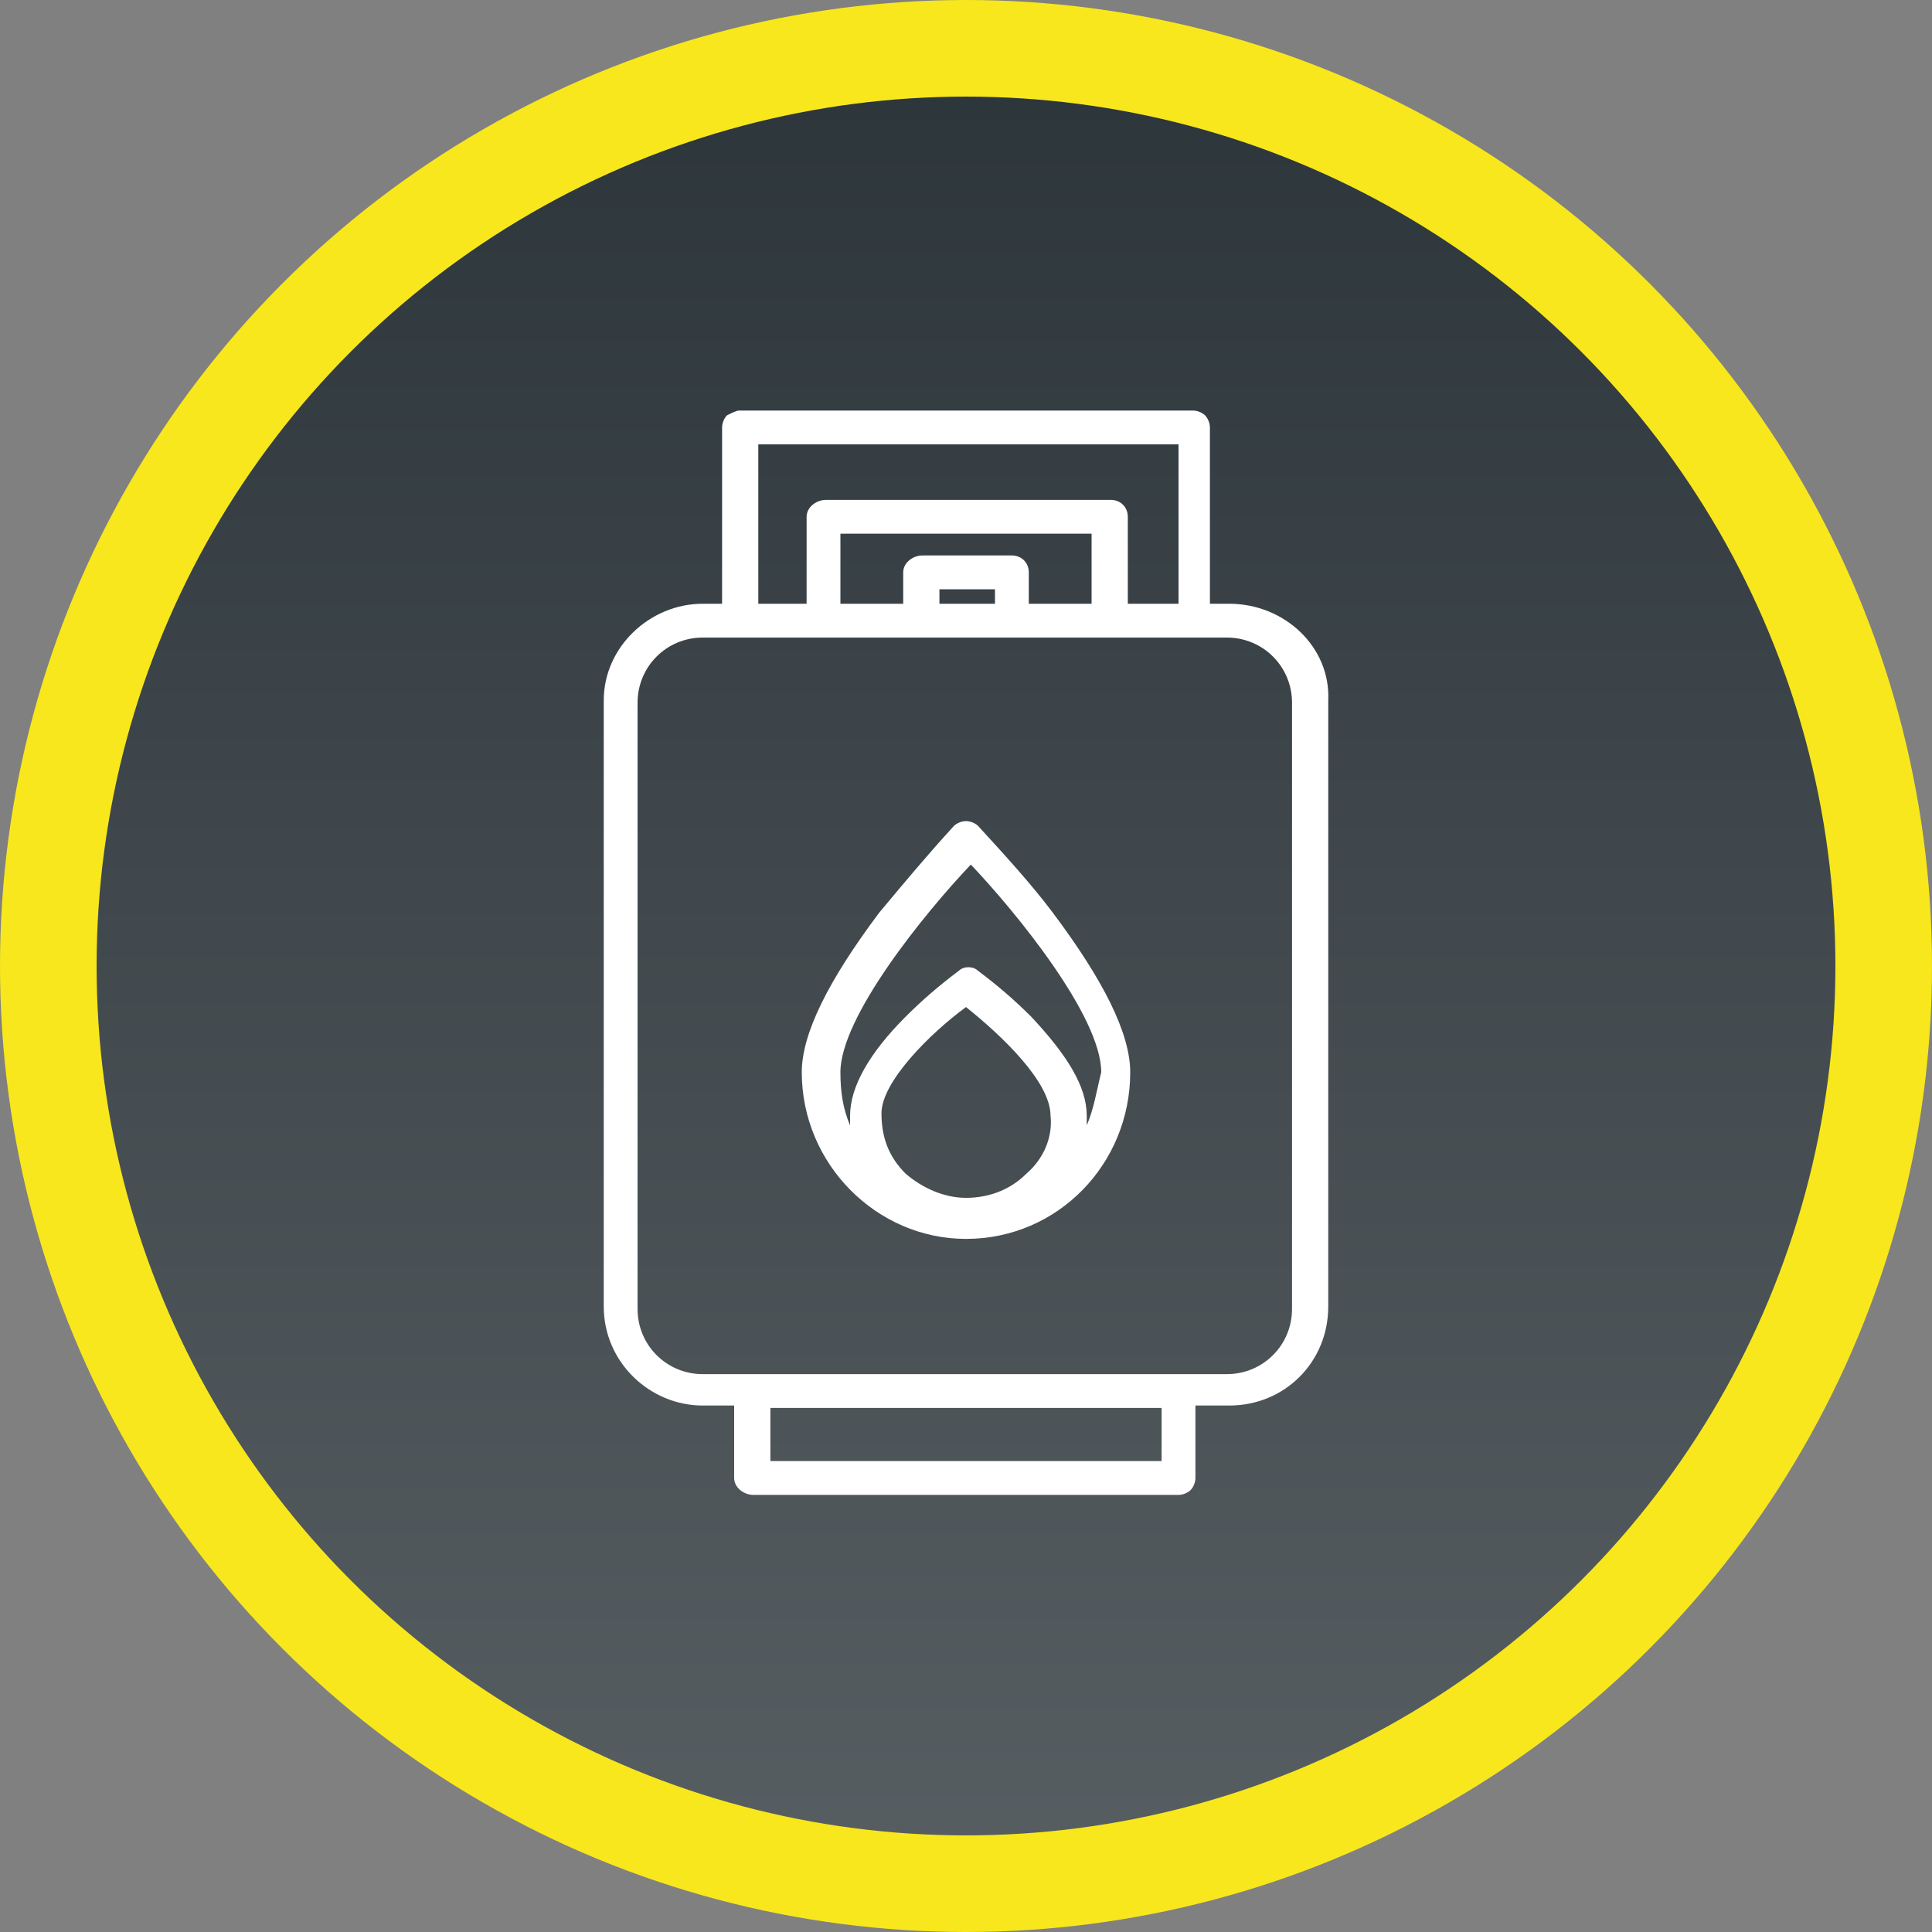 <?xml version="1.0" encoding="utf-8"?>
<!-- Generator: Adobe Illustrator 25.2.0, SVG Export Plug-In . SVG Version: 6.00 Build 0)  -->
<!DOCTYPE svg PUBLIC "-//W3C//DTD SVG 1.0//EN" "http://www.w3.org/TR/2001/REC-SVG-20010904/DTD/svg10.dtd">
<svg version="1.0" id="Ebene_1" xmlns:x="http://ns.adobe.com/Extensibility/1.0/" xmlns:i="http://ns.adobe.com/AdobeIllustrator/10.0/" xmlns:graph="http://ns.adobe.com/Graphs/1.0/"
	 xmlns="http://www.w3.org/2000/svg" xmlns:xlink="http://www.w3.org/1999/xlink" x="0px" y="0px" width="80px" height="80px"
	 viewBox="0 0 80 80" style="enable-background:new 0 0 80 80;" xml:space="preserve">
<rect x="0" y="0" width="80" height="80" fill="#808080" stroke="none"/>
<desc>Created with Sketch.</desc>
<g id="Design">
	<g id="brecker_heizung_01" transform="translate(-751, -1565)">
		<g id="leistungen" transform="translate(170, 1180)">
			<g id="Group-18" transform="translate(17, 385)">
				<g id="Group-17" transform="translate(564, 0)">
					<g id="Group-2">
						<g id="badge">
							
								<linearGradient id="Oval_1_" gradientUnits="userSpaceOnUse" x1="-2765.618" y1="3405.854" x2="-2765.618" y2="3406.829" gradientTransform="matrix(76 0 0 -76 210227 258920.969)">
								<stop  offset="0" style="stop-color:#575E62"/>
								<stop  offset="1" style="stop-color:#2D363B"/>
							</linearGradient>
							<circle id="Oval" style="fill:url(#Oval_1_);stroke:#F8E71C;stroke-width:4;" cx="40" cy="40" r="38"/>
						</g>
						<g id="_x30_27-gas" transform="translate(25, 17)">
							<path id="Shape" style="fill:#FFFFFF;" d="M25.9,8h-0.8V0.7c0-0.2-0.1-0.4-0.2-0.5C24.8,0.1,24.6,0,24.4,0H5.6
								C5.5,0,5.3,0.1,5.1,0.2C5,0.3,4.9,0.5,4.9,0.7V8H4.1C1.9,8,0,9.8,0,12v25.1c0,2.3,1.9,4.1,4.1,4.1h1.3v3
								c0,0.4,0.4,0.7,0.8,0.7h17.6c0.2,0,0.4-0.1,0.5-0.2c0.1-0.1,0.2-0.3,0.2-0.5v-3h1.4c2.3,0,4.1-1.8,4.1-4.1V12
								C30.1,9.8,28.2,8,25.9,8z M6.4,1.4h17.4V8h-2.1V4.4c0-0.4-0.3-0.7-0.7-0.7H9.2C8.8,3.7,8.4,4,8.4,4.4V8H6.4V1.4z M16.2,8
								h-2.3V7.4h2.3V8z M16.9,6h-3.7c-0.4,0-0.8,0.3-0.8,0.7V8H9.8V5.1h10.4V8h-2.6V6.7C17.6,6.3,17.3,6,16.9,6z M23.1,43.5H6.9
								v-2.2h16.2V43.5z M28.5,37.2c0,1.5-1.2,2.7-2.7,2.7H4.1c-1.5,0-2.7-1.2-2.7-2.7V12.1c0-1.5,1.2-2.7,2.7-2.7h21.7
								c1.5,0,2.7,1.2,2.7,2.7V37.2z"/>
							<path id="Shape_1_" style="fill:#FFFFFF;" d="M15.5,17.2C15.4,17.1,15.2,17,15,17c-0.2,0-0.4,0.1-0.5,0.2
								c-1.1,1.2-2.1,2.4-3.1,3.6c-2.1,2.8-3.2,5-3.2,6.6c0,3.8,3.1,6.9,6.8,6.9c3.8,0,6.8-3.1,6.8-6.9c0-1.6-1.1-3.8-3.2-6.6
								C17.7,19.6,16.6,18.4,15.5,17.2z M17.5,31.6c-0.7,0.7-1.6,1-2.5,1h0c-0.9,0-1.8-0.4-2.5-1c-0.7-0.7-1-1.5-1-2.5
								c0-1.3,2-3.3,3.5-4.4c1.5,1.2,3.5,3.1,3.5,4.5C18.6,30.1,18.2,31,17.5,31.6L17.5,31.6z M20,29.6c0-0.1,0-0.3,0-0.4
								c0-1.2-0.8-2.5-2.3-4.1c-0.7-0.7-1.4-1.3-2.2-1.9c-0.2-0.2-0.6-0.2-0.8,0c-0.8,0.6-1.5,1.2-2.2,1.9c-1.5,1.5-2.3,2.9-2.3,4.1
								c0,0.1,0,0.3,0,0.4c-0.3-0.7-0.4-1.4-0.4-2.2c0-2.3,3.5-6.6,5.4-8.6c1.9,2,5.4,6.3,5.4,8.6C20.4,28.2,20.3,28.9,20,29.6
								L20,29.6z"/>
						</g>
					</g>
				</g>
			</g>
		</g>
	</g>
</g>
</svg>

